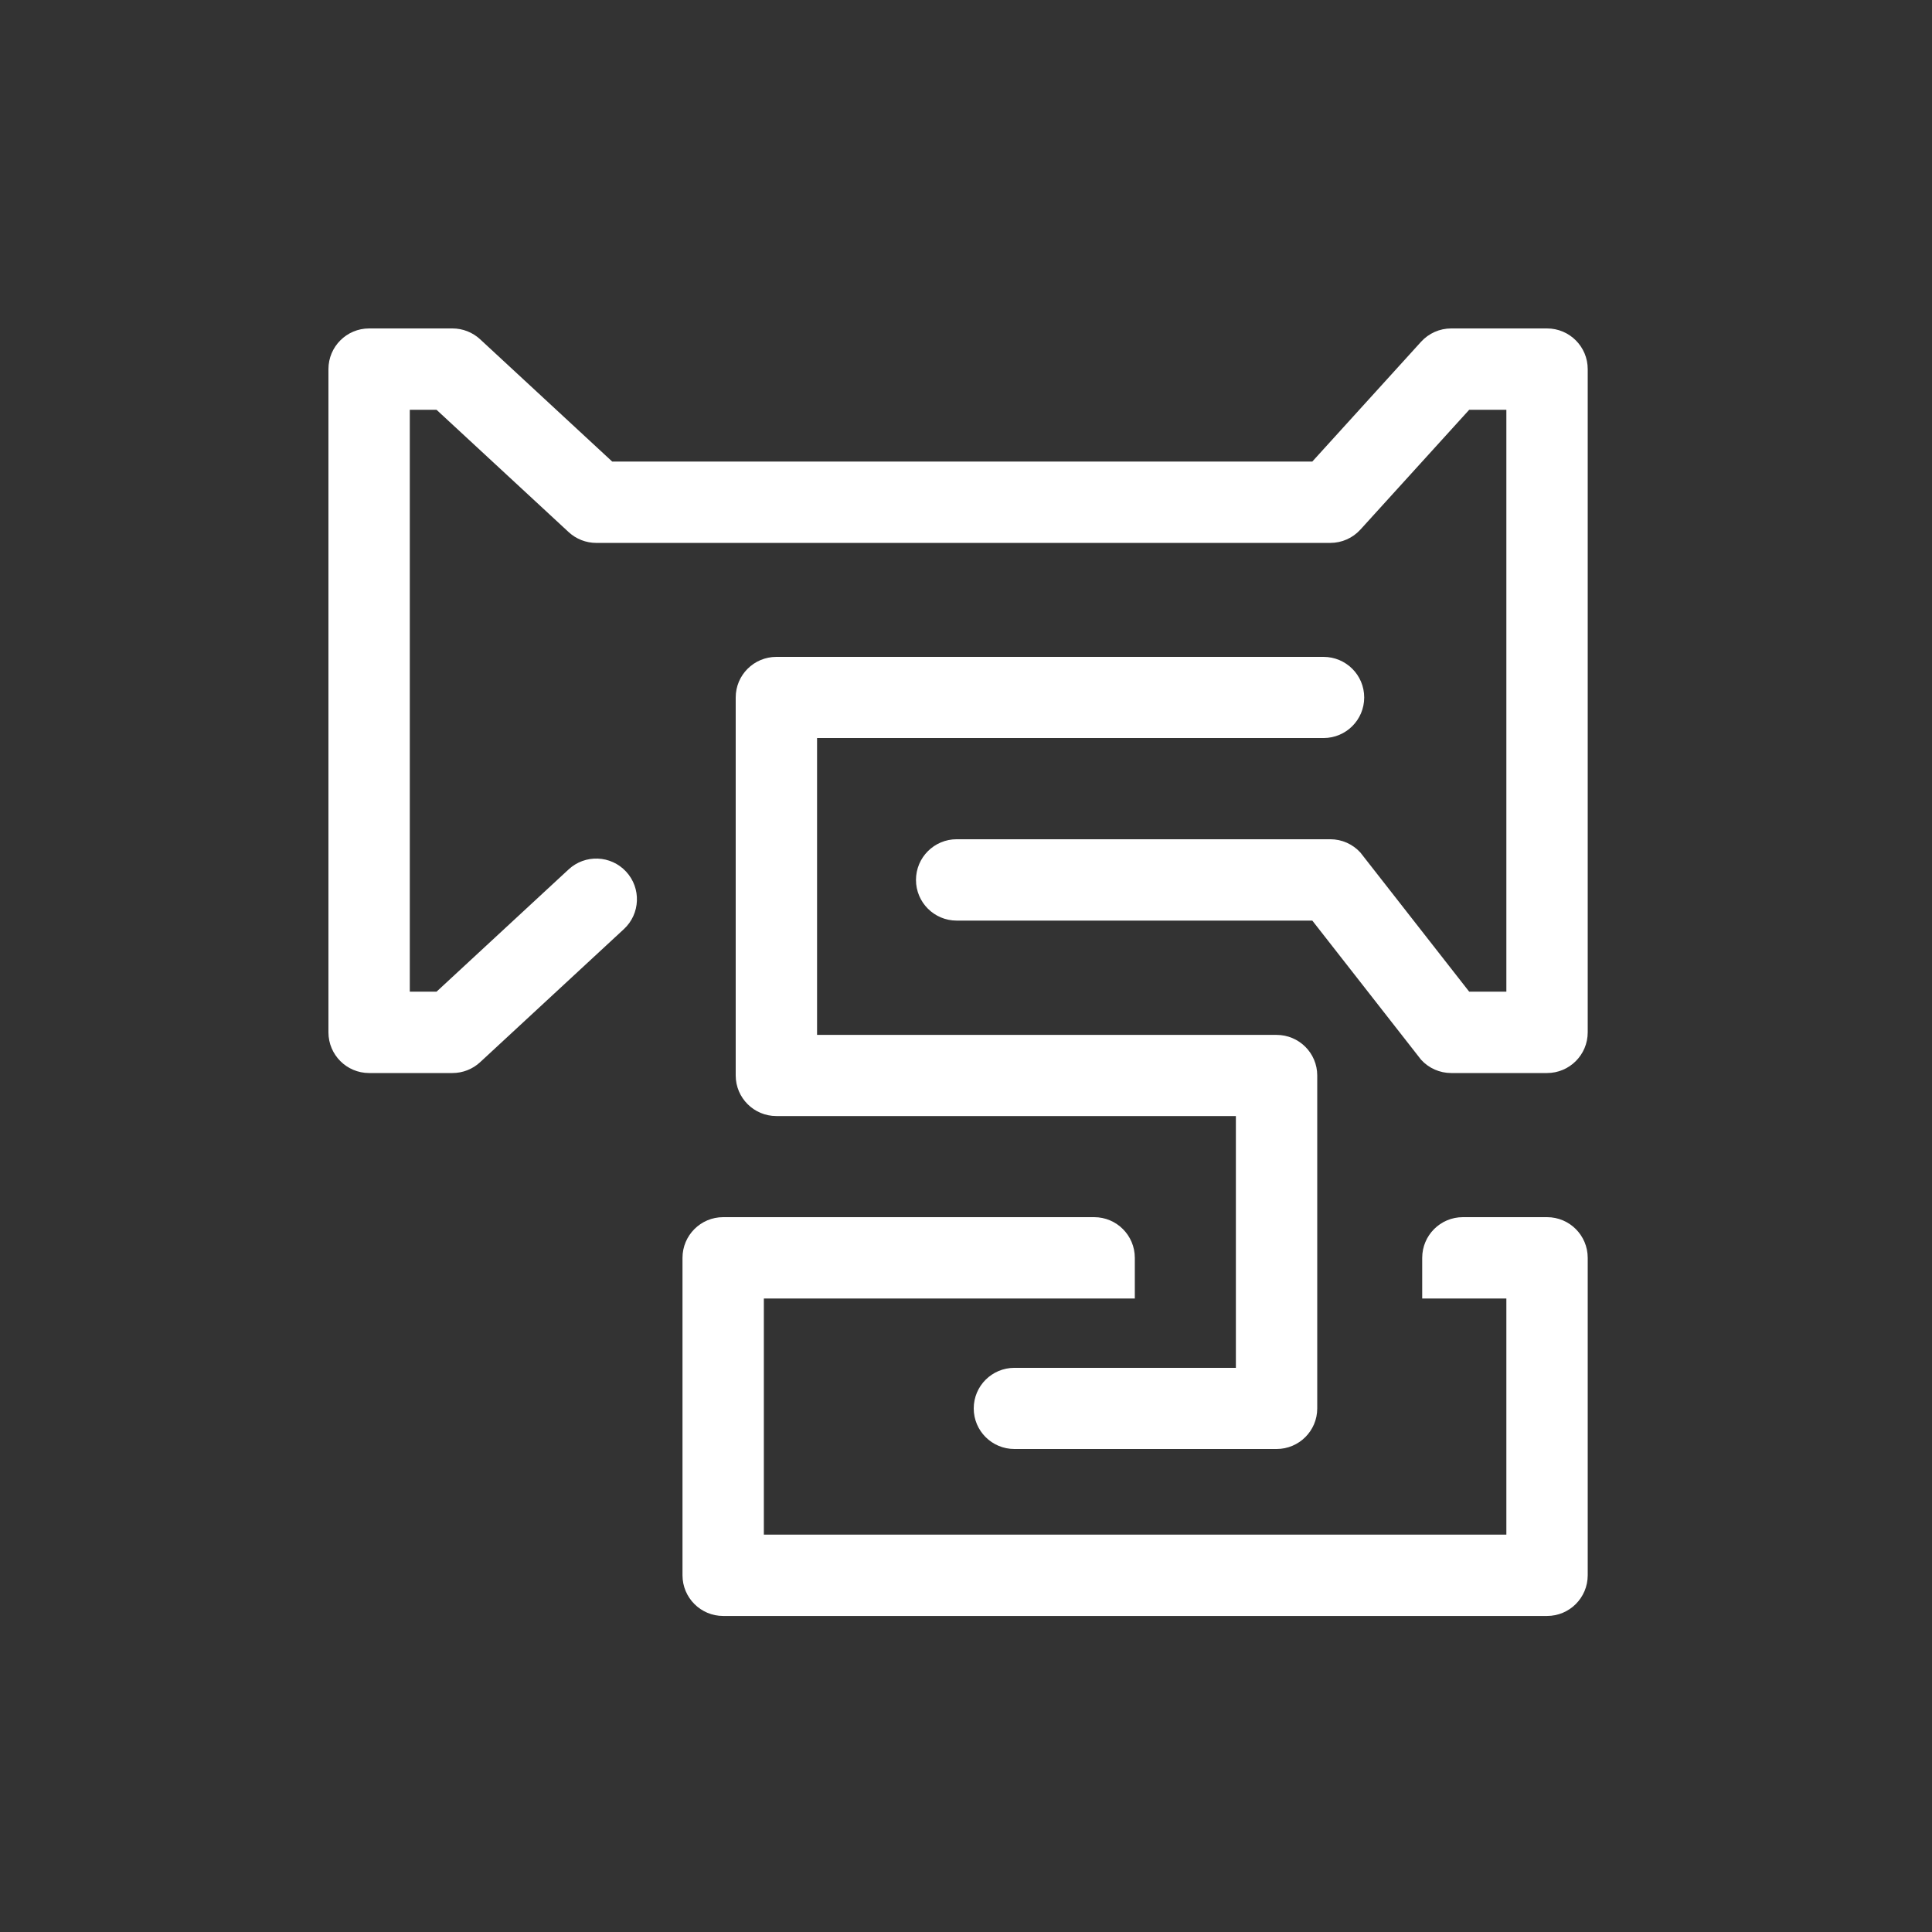 <svg width="100" height="100" viewBox="0 0 100 100" fill="none" xmlns="http://www.w3.org/2000/svg">
<rect x="0" y="0" width="100" height="100" fill="#333333" stroke="none"/>
<path d="M80.075 63C81.237 63 82.18 63.943 82.18 65.105L82.18 81.536C82.18 82.699 81.237 83.642 80.075 83.642L37.431 83.642C36.269 83.642 35.326 82.699 35.326 81.536L35.326 65.105C35.326 63.943 36.269 63 37.431 63L56.633 63C57.795 63 58.738 63.943 58.738 65.105L58.738 67.211L54.527 67.211L39.537 67.211L39.537 79.431L77.969 79.431L77.969 67.211L77.824 67.211L73.613 67.211L73.613 65.105C73.613 63.943 74.555 63 75.718 63L80.075 63Z" fill="white"/>
<path fill-rule="evenodd" clip-rule="evenodd" d="M80.075 17C81.237 17 82.18 17.943 82.18 19.105L82.18 53.434C82.18 54.597 81.237 55.54 80.075 55.54L75.113 55.54C74.519 55.54 73.953 55.289 73.554 54.85L67.925 47.65L49.517 47.65C48.354 47.65 47.411 46.708 47.411 45.545C47.411 44.382 48.354 43.439 49.517 43.439L68.857 43.439C69.451 43.439 70.017 43.69 70.416 44.13L76.045 51.329L77.969 51.329L77.969 21.211L76.045 21.211L70.416 27.41C70.017 27.85 69.451 28.101 68.857 28.101L30.862 28.101C30.332 28.101 29.821 27.9 29.432 27.54L22.595 21.211L21.211 21.211L21.211 51.329L22.595 51.329L29.432 45C30.285 44.21 31.617 44.261 32.407 45.115C33.197 45.968 33.146 47.3 32.293 48.09L24.85 54.98C24.461 55.34 23.95 55.54 23.42 55.54L19.105 55.54C17.943 55.54 17 54.597 17 53.434L17 19.105C17 17.943 17.943 17 19.105 17L23.42 17C23.95 17 24.461 17.2 24.85 17.56L31.687 23.89L67.925 23.89L73.554 17.69C73.953 17.251 74.519 17 75.113 17L80.075 17Z" fill="white"/>
<path d="M40.185 34C39.023 34 38.08 34.94 38.08 36.1L38.08 55.666C38.08 56.826 39.023 57.767 40.185 57.767L63.969 57.767L63.969 70.799L52.505 70.799C51.342 70.799 50.4 71.739 50.4 72.9C50.4 74.06 51.342 75 52.505 75L66.074 75C67.237 75 68.18 74.06 68.18 72.9L68.18 55.666C68.18 54.506 67.237 53.566 66.074 53.566L42.291 53.566L42.291 38.201L68.505 38.201C69.668 38.201 70.611 37.261 70.611 36.1C70.611 34.94 69.668 34 68.505 34L40.185 34Z" fill="white"/>
</svg>
